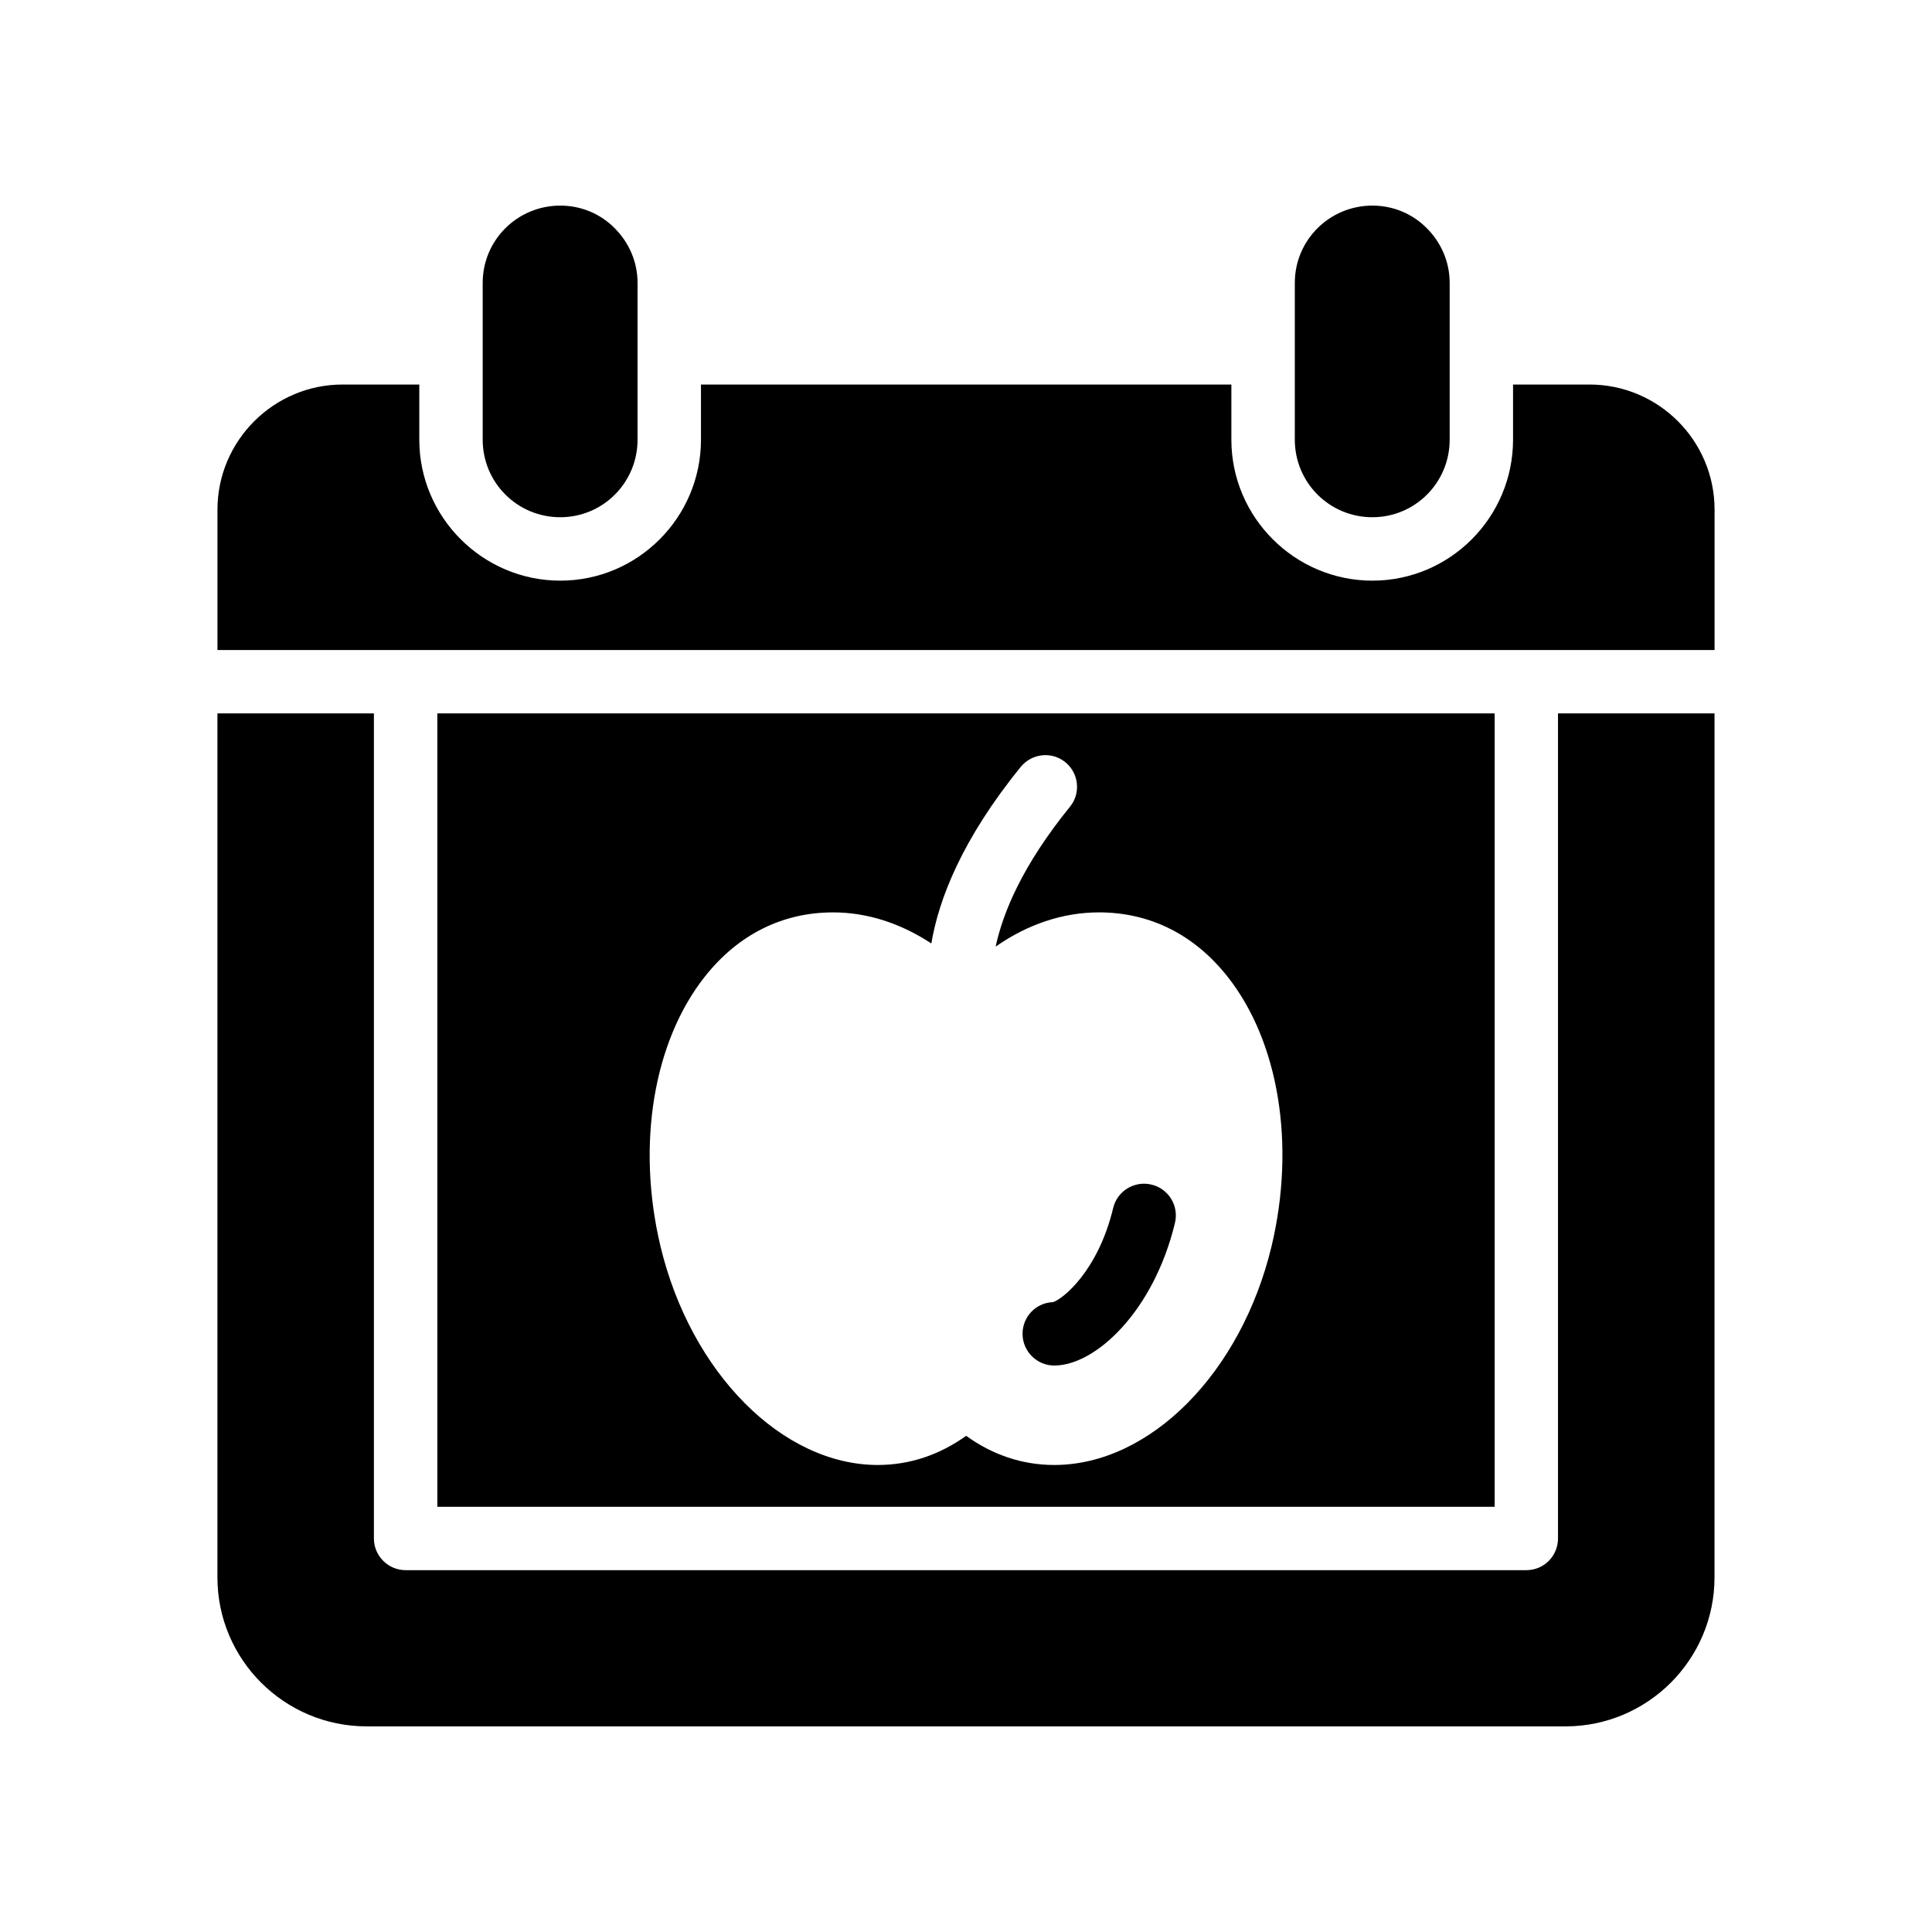 <?xml version="1.0" encoding="UTF-8"?>
<!-- Uploaded to: ICON Repo, www.svgrepo.com, Generator: ICON Repo Mixer Tools -->
<svg fill="#000000" width="800px" height="800px" version="1.1" viewBox="144 144 512 512" xmlns="http://www.w3.org/2000/svg">
 <g>
  <path d="m312.96 260.51v-41.543c0-5.617-2.312-10.738-6.027-14.453-3.633-3.715-8.754-6.027-14.453-6.027-11.398 0-20.562 9.168-20.562 20.48v41.543c0 11.398 9.168 20.562 20.562 20.562 11.312 0 20.48-9.168 20.48-20.562z"/>
  <path d="m528.18 260.51v-41.543c0-5.617-2.312-10.738-6.027-14.453-3.633-3.715-8.754-6.027-14.453-6.027-11.398 0-20.562 9.168-20.562 20.48v41.543c0 11.398 9.168 20.562 20.562 20.562 11.312 0 20.48-9.168 20.48-20.562z"/>
  <path d="m598.38 279.07c0-18.305-14.863-33.168-33.168-33.168h-20.238v14.609c0 20.574-16.711 37.367-37.281 37.367s-37.367-16.793-37.367-37.367v-14.609h-140.56v14.609c0 20.574-16.711 37.367-37.281 37.367-20.57 0-37.367-16.793-37.367-37.367v-14.609h-20.32c-18.223 0-33.168 14.863-33.168 33.168v37.199h396.75z"/>
  <path d="m201.62 333.06v228.98c0 21.746 17.719 39.465 39.547 39.465h317.73c21.746 0 39.465-17.719 39.465-39.465l0.004-228.98h-41.48v218.65c0 4.617-3.695 8.398-8.398 8.398h-297c-4.617 0-8.398-3.777-8.398-8.398v-218.65z"/>
  <path d="m259.9 333.06v210.26h280.2v-210.26zm221.09 141.15c-8.062 33.672-32.242 58.023-57.602 58.023-8.48 0-16.375-2.688-23.344-7.727-7.055 5.039-14.945 7.727-23.426 7.727-25.273 0-49.543-24.352-57.602-58.023-6.383-26.871-1.848-54.16 11.754-71.371 8.816-11.168 20.574-17.047 34.008-17.047 9.152 0 17.969 2.938 26.031 8.23 2.016-11.84 8.145-27.625 23.68-46.77 2.938-3.609 8.23-4.199 11.84-1.258 3.609 2.938 4.113 8.23 1.258 11.754-12.68 15.617-17.801 28.129-19.73 37.113 8.398-5.879 17.801-9.07 27.375-9.07 13.52 0 25.273 5.879 34.09 17.047 13.602 17.211 18.051 44.5 11.668 71.371z"/>
  <path d="m449.16 457.93c-4.535-1.09-9.07 1.68-10.16 6.215-4.031 16.793-13.434 24.184-15.953 24.938-4.535 0.168-8.062 3.863-8.062 8.398 0 4.617 3.777 8.398 8.398 8.398 11 0 26.367-14.441 31.992-37.785 1.094-4.539-1.68-9.074-6.215-10.164z"/>
 </g>
</svg>